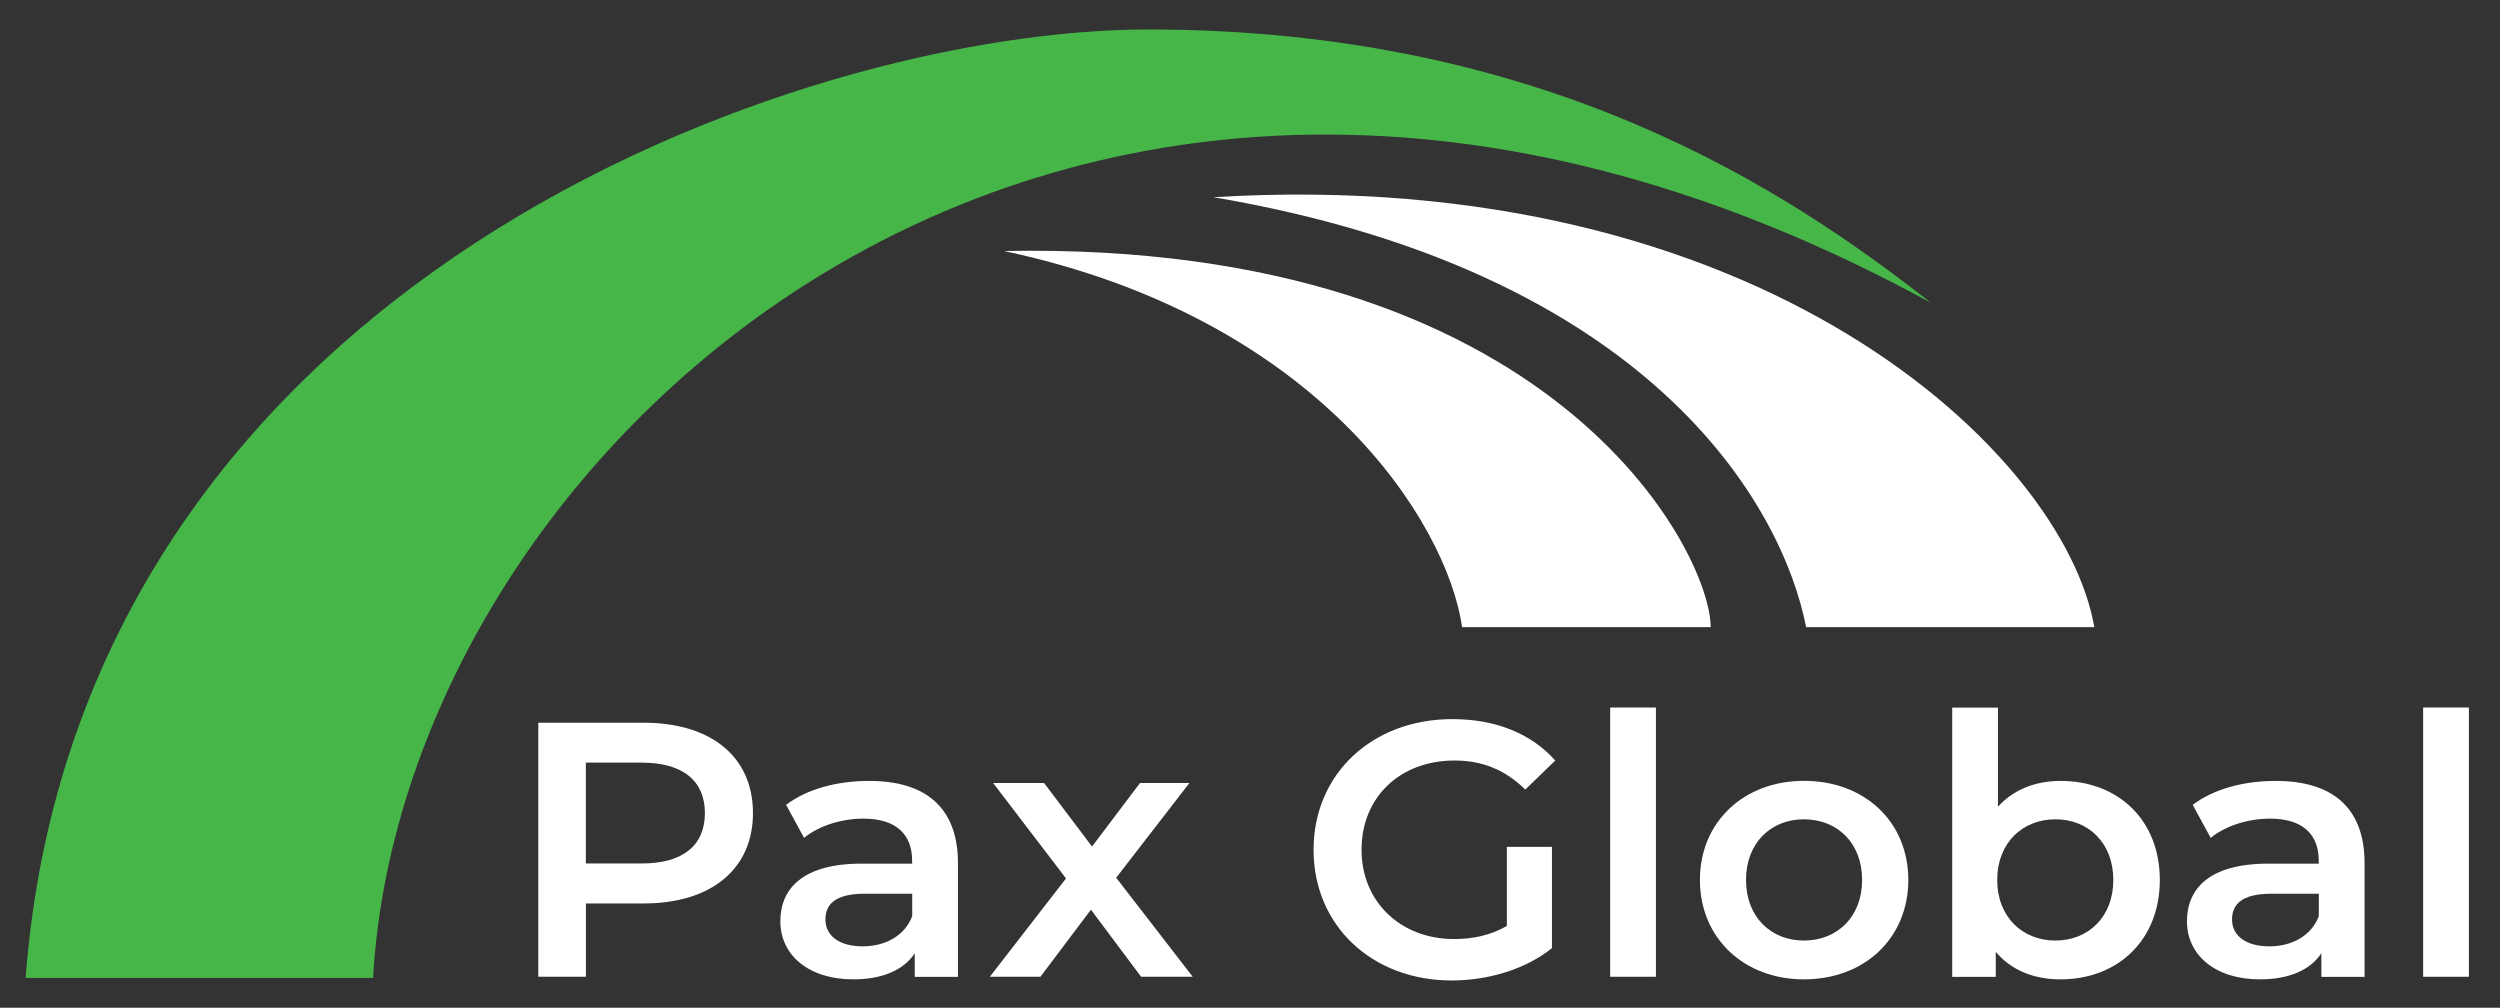 <?xml version="1.0" encoding="UTF-8"?> <svg xmlns="http://www.w3.org/2000/svg" width="129" height="52" viewBox="0 0 129 52" fill="none"><rect x="0" y="0" width="129" height="52" fill="#333333" stroke="none"/><g clip-path="url(#clip0_8_148)"><mask id="mask0_8_148" style="mask-type:luminance" maskUnits="userSpaceOnUse" x="-119" y="-101" width="369" height="259"><path d="M249.206 -100.533H-118.942V157.421H249.206V-100.533Z" fill="white"></path></mask><g mask="url(#mask0_8_148)"><path d="M38.853 41.955C38.853 44.841 36.697 46.618 33.221 46.618H30.234V50.401H27.776V37.293H33.221C36.697 37.293 38.853 39.056 38.853 41.955ZM36.373 41.955C36.373 40.309 35.258 39.351 33.102 39.351H30.23V44.555H33.102C35.258 44.56 36.373 43.606 36.373 41.955Z" fill="white"></path></g><mask id="mask1_8_148" style="mask-type:luminance" maskUnits="userSpaceOnUse" x="-119" y="-101" width="369" height="259"><path d="M249.206 -100.533H-118.942V157.421H249.206V-100.533Z" fill="white"></path></mask><g mask="url(#mask1_8_148)"><path d="M49.431 44.542V50.405H47.201V49.188C46.633 50.05 45.539 50.535 44.026 50.535C41.722 50.535 40.266 49.279 40.266 47.541C40.266 45.873 41.398 44.564 44.459 44.564H47.066V44.412C47.066 43.047 46.235 42.241 44.551 42.241C43.419 42.241 42.246 42.614 41.49 43.234L40.563 41.531C41.639 40.707 43.209 40.296 44.835 40.296C47.752 40.291 49.431 41.656 49.431 44.542ZM47.07 47.277V46.115H44.634C43.029 46.115 42.592 46.713 42.592 47.446C42.592 48.286 43.309 48.832 44.52 48.832C45.67 48.828 46.672 48.304 47.07 47.277Z" fill="white"></path></g><mask id="mask2_8_148" style="mask-type:luminance" maskUnits="userSpaceOnUse" x="-119" y="-101" width="369" height="259"><path d="M249.206 -100.533H-118.942V157.421H249.206V-100.533Z" fill="white"></path></mask><g mask="url(#mask2_8_148)"><path d="M58.881 50.401L56.292 46.939L53.686 50.401H51.075L55.006 45.327L51.246 40.404H53.874L56.349 43.68L58.824 40.404H61.373L57.595 45.292L61.544 50.401H58.881Z" fill="white"></path></g><mask id="mask3_8_148" style="mask-type:luminance" maskUnits="userSpaceOnUse" x="-119" y="-101" width="369" height="259"><path d="M249.206 -100.533H-118.942V157.421H249.206V-100.533Z" fill="white"></path></mask><g mask="url(#mask3_8_148)"><path d="M77.759 43.697H80.081V48.923C78.703 50.028 76.775 50.592 74.903 50.592C70.801 50.592 67.78 47.766 67.78 43.849C67.78 39.936 70.801 37.106 74.943 37.106C77.155 37.106 79.005 37.839 80.251 39.243L78.703 40.742C77.662 39.711 76.473 39.243 75.056 39.243C72.24 39.243 70.255 41.132 70.255 43.849C70.255 46.505 72.24 48.455 75.034 48.455C75.979 48.455 76.906 48.269 77.754 47.779V43.697H77.759Z" fill="white"></path></g><mask id="mask4_8_148" style="mask-type:luminance" maskUnits="userSpaceOnUse" x="-119" y="-101" width="369" height="259"><path d="M249.206 -100.533H-118.942V157.421H249.206V-100.533Z" fill="white"></path></mask><g mask="url(#mask4_8_148)"><path d="M85.446 36.508H83.085V50.401H85.446V36.508Z" fill="white"></path></g><mask id="mask5_8_148" style="mask-type:luminance" maskUnits="userSpaceOnUse" x="-119" y="-101" width="369" height="259"><path d="M249.206 -100.533H-118.942V157.421H249.206V-100.533Z" fill="white"></path></mask><g mask="url(#mask5_8_148)"><path d="M87.716 45.405C87.716 42.41 89.985 40.291 93.081 40.291C96.217 40.291 98.469 42.406 98.469 45.405C98.469 48.399 96.221 50.535 93.081 50.535C89.981 50.535 87.716 48.399 87.716 45.405ZM96.085 45.405C96.085 43.494 94.8 42.276 93.081 42.276C91.38 42.276 90.095 43.494 90.095 45.405C90.095 47.316 91.38 48.533 93.081 48.533C94.8 48.529 96.085 47.311 96.085 45.405Z" fill="white"></path></g><mask id="mask6_8_148" style="mask-type:luminance" maskUnits="userSpaceOnUse" x="-119" y="-101" width="369" height="259"><path d="M249.206 -100.533H-118.942V157.421H249.206V-100.533Z" fill="white"></path></mask><g mask="url(#mask6_8_148)"><path d="M111.447 45.405C111.447 48.512 109.274 50.535 106.327 50.535C104.949 50.535 103.777 50.067 102.982 49.114V50.405H100.734V36.513H103.095V41.626C103.909 40.729 105.041 40.296 106.327 40.296C109.274 40.291 111.447 42.293 111.447 45.405ZM109.047 45.405C109.047 43.494 107.761 42.276 106.06 42.276C104.359 42.276 103.056 43.494 103.056 45.405C103.056 47.316 104.359 48.533 106.06 48.533C107.765 48.529 109.047 47.311 109.047 45.405Z" fill="white"></path></g><mask id="mask7_8_148" style="mask-type:luminance" maskUnits="userSpaceOnUse" x="-119" y="-101" width="369" height="259"><path d="M249.206 -100.533H-118.942V157.421H249.206V-100.533Z" fill="white"></path></mask><g mask="url(#mask7_8_148)"><path d="M122.012 44.542V50.405H119.782V49.188C119.214 50.05 118.12 50.535 116.607 50.535C114.303 50.535 112.847 49.279 112.847 47.541C112.847 45.873 113.979 44.564 117.04 44.564H119.647V44.412C119.647 43.047 118.816 42.241 117.132 42.241C116 42.241 114.828 42.614 114.071 43.234L113.144 41.531C114.22 40.707 115.79 40.296 117.416 40.296C120.329 40.291 122.012 41.656 122.012 44.542ZM119.651 47.277V46.115H117.215C115.61 46.115 115.173 46.713 115.173 47.446C115.173 48.286 115.89 48.832 117.101 48.832C118.252 48.828 119.253 48.304 119.651 47.277Z" fill="white"></path></g><mask id="mask8_8_148" style="mask-type:luminance" maskUnits="userSpaceOnUse" x="-119" y="-101" width="369" height="259"><path d="M249.206 -100.533H-118.942V157.421H249.206V-100.533Z" fill="white"></path></mask><g mask="url(#mask8_8_148)"><path d="M127.395 36.508H125.034V50.401H127.395V36.508Z" fill="white"></path></g><mask id="mask9_8_148" style="mask-type:luminance" maskUnits="userSpaceOnUse" x="-119" y="-101" width="369" height="259"><path d="M249.206 -100.533H-118.942V157.421H249.206V-100.533Z" fill="white"></path></mask><g mask="url(#mask9_8_148)"><path d="M1.321 50.462H19.25C20.811 22.837 55.234 -8.649 99.636 15.626C92.194 9.793 79.753 1.521 59.244 1.521C41.21 1.521 4.063 14.538 1.321 50.462Z" fill="#46B649"></path></g><mask id="mask10_8_148" style="mask-type:luminance" maskUnits="userSpaceOnUse" x="-119" y="-101" width="369" height="259"><path d="M249.206 -100.533H-118.942V157.421H249.206V-100.533Z" fill="white"></path></mask><g mask="url(#mask10_8_148)"><path d="M108.067 32.361C108.067 32.361 97.345 32.361 93.195 32.361C91.966 26.061 85.157 14.005 62.611 10.175C90.864 8.467 106.506 23.37 108.067 32.361Z" fill="white"></path></g><mask id="mask11_8_148" style="mask-type:luminance" maskUnits="userSpaceOnUse" x="-119" y="-101" width="369" height="259"><path d="M249.206 -100.533H-118.942V157.421H249.206V-100.533Z" fill="white"></path></mask><g mask="url(#mask11_8_148)"><path d="M75.445 32.361C75.445 32.361 84.086 32.361 88.271 32.361C88.271 28.531 80.221 12.411 51.806 12.952C67.998 16.397 74.65 26.901 75.445 32.361Z" fill="white"></path></g></g><defs><clipPath id="clip0_8_148"><rect width="129" height="52" fill="white"></rect></clipPath></defs></svg> 